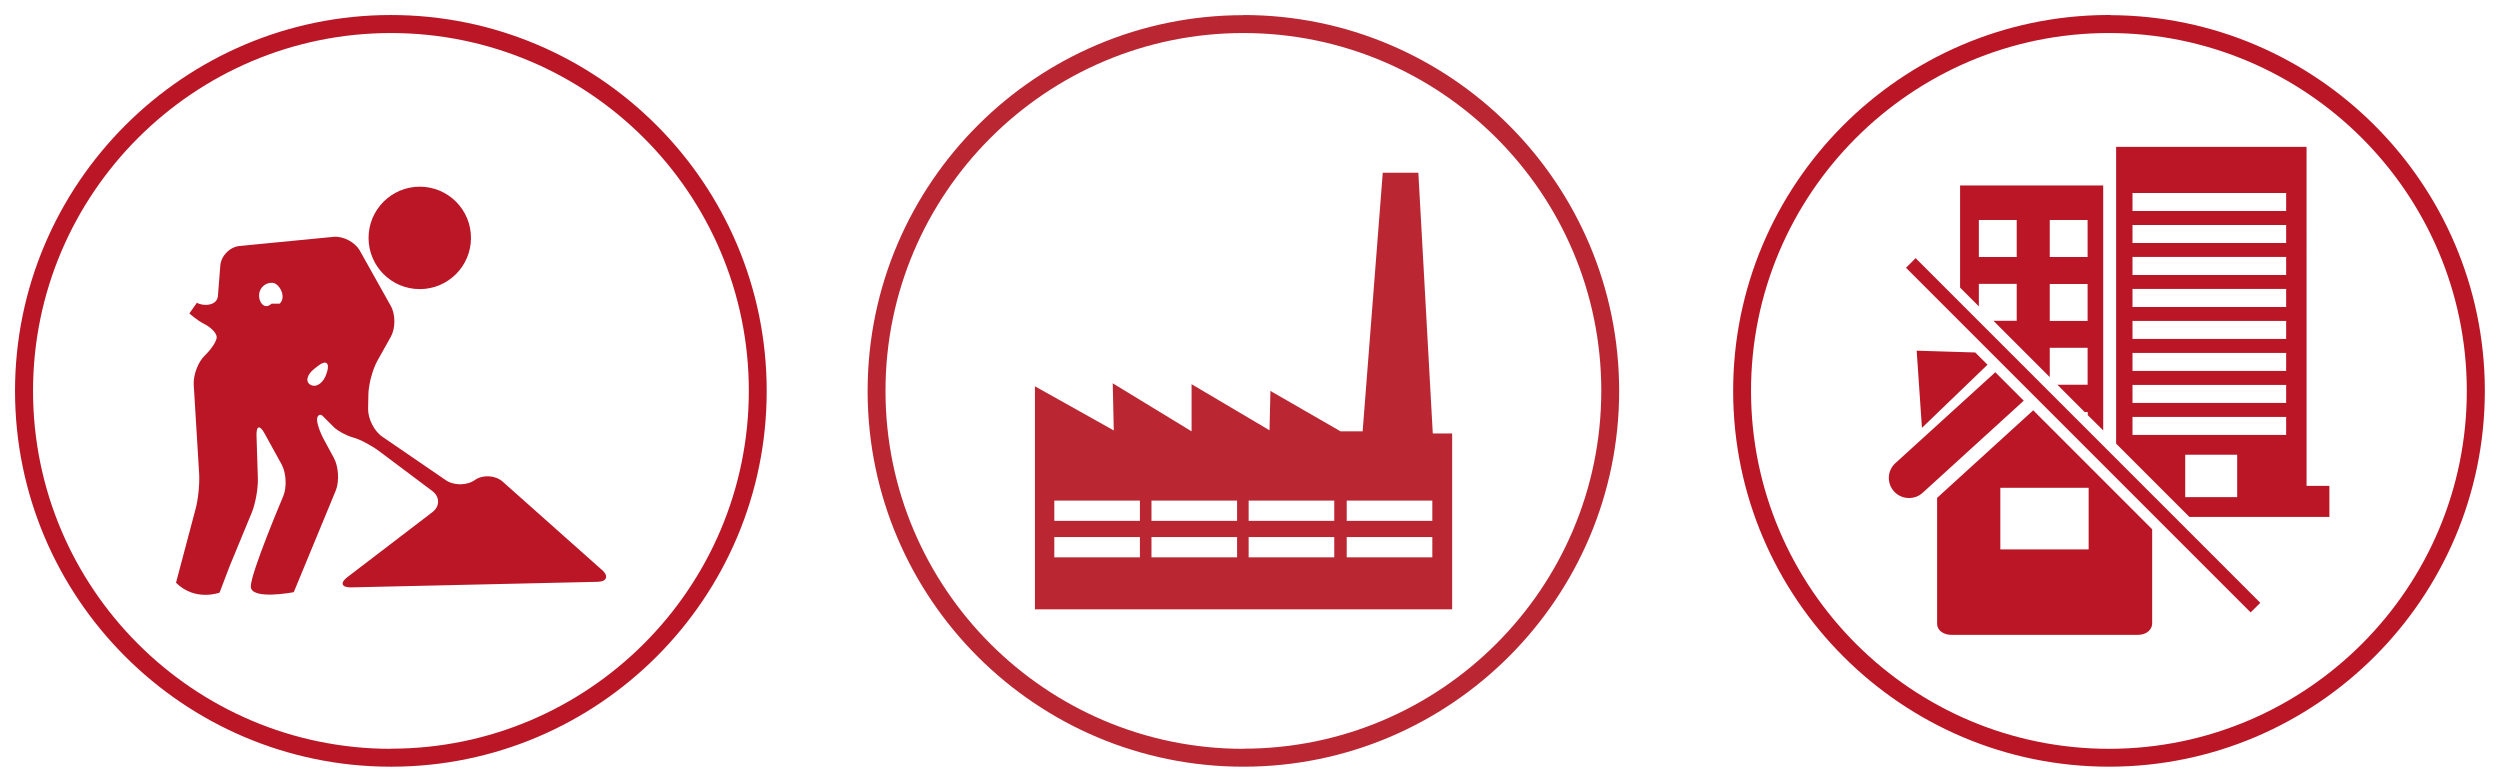 <?xml version="1.0" encoding="UTF-8"?><svg id="katman_1" xmlns="http://www.w3.org/2000/svg" xmlns:xlink="http://www.w3.org/1999/xlink" viewBox="0 0 166.46 52.05"><defs><style>.cls-1{fill:#bb1626;}.cls-2{fill:#ba2733;}.cls-3{clip-path:url(#clippath);}.cls-4{fill:none;}</style><clipPath id="clippath"><rect class="cls-4" width="166.46" height="52.05"/></clipPath></defs><g class="cls-3"><path class="cls-1" d="M139.07,36.58h-5.88v-4.1h5.88v4.1Zm-3.69-9.26l-6.4,5.83v8.37c0,.32,.21,.52,.38,.61,.18,.1,.37,.14,.57,.14h12.42c.2,0,.39-.04,.57-.14,.17-.1,.37-.3,.38-.61v-6.28l-7.91-7.91Zm-2.53-2.53l-6.65,6.05c-.55,.5-.58,1.34-.08,1.89,.27,.29,.63,.43,.99,.43,.33,0,.65-.11,.91-.35l6.73-6.13-1.89-1.89Zm3.63-10.14h2.52v2.46h-2.52v-2.46Zm2.52,6.72h-2.52v-2.46h2.52v2.46Zm-4.72-4.26h-2.52v-2.46h2.52v2.46Zm17.94-3.06h-10.23v-1.2h10.23v1.2Zm0,2.13h-10.23v-1.2h10.23v1.2Zm0,2.13h-10.23v-1.2h10.23v1.2Zm0,2.13h-10.23v-1.2h10.23v1.2Zm0,2.13h-10.23v-1.2h10.23v1.2Zm0,2.13h-10.23v-1.2h10.23v1.2Zm0,2.13h-10.23v-1.2h10.23v1.2Zm0,2.13h-10.23v-1.2h10.23v1.2Zm-3.26,4.14h-3.46v-2.82h3.46v2.82Zm6.14-.75h-1.52V9.78h-12.68V29.54l4.88,4.88h9.32v-2.07Zm-24.59-20v6.8l1.25,1.25v-1.5h2.52v2.46h-1.55l3.75,3.75v-1.95h2.52v2.46h-2.01l1.82,1.82h.2v.2l1.03,1.02V12.35h-9.51Zm19.35,28.43l-22.95-22.95,.64-.64,22.95,22.95-.65,.64Zm-9.4,9.08c13.14-.02,23.81-10.72,23.79-23.86-.02-13.14-10.72-23.81-23.86-23.8-13.14,.02-23.82,10.72-23.8,23.86,.02,13.14,10.72,23.81,23.86,23.8Zm.06-48.85c13.72,.05,24.88,11.21,24.93,24.93v.12c-.02,13.77-11.21,24.97-24.99,24.99-13.8,.02-25.04-11.19-25.06-24.99-.02-13.76,11.13-24.98,24.88-25.06h.24Zm-8.19,23.27l-.81-.81-3.9-.12,.35,5.14,4.37-4.21Z"/><path class="cls-1" d="M26.03,49.85c13.14,0,23.83-10.69,23.83-23.83S39.16,2.2,26.03,2.2,2.2,12.89,2.2,26.03s10.69,23.83,23.83,23.83m-4.25-25.12l-.03,.1c-.18,.62-.65,.98-1.04,.8-.39-.18-.3-.67,.2-1.07l.27-.21c.51-.4,.78-.23,.6,.4Zm-3.16-4.52h-.54c-.48,.45-.86-.12-.83-.59,.02-.46,.42-.83,.89-.8,.46,.02,.96,.95,.48,1.39Zm21.45,17.72l-6.6-5.87c-.48-.43-1.32-.48-1.85-.11h0c-.53,.38-1.41,.38-1.94,.01l-4.22-2.89c-.54-.36-.96-1.2-.95-1.85l.02-1.02c.02-.65,.29-1.65,.61-2.21l.88-1.57c.32-.57,.32-1.5,0-2.06l-2.06-3.68c-.32-.57-1.11-.98-1.75-.92l-6.27,.61c-.65,.07-1.21,.65-1.27,1.29l-.16,2.04c-.05,.64-.94,.71-1.4,.45l-.5,.71s.5,.45,.97,.69c.47,.23,.85,.63,.85,.89s-.36,.81-.8,1.23c-.44,.42-.77,1.29-.73,1.94l.36,5.92c.04,.65-.06,1.69-.23,2.32l-1.31,4.94c1.27,1.27,2.9,.66,2.9,.66l.67-1.76,1.47-3.56c.25-.6,.43-1.62,.41-2.27l-.09-2.88c-.02-.65,.22-.71,.53-.14l1.14,2.07c.31,.57,.36,1.52,.11,2.12,0,0-2.16,5.08-2.16,6.01s2.86,.38,2.86,.38l2.81-6.8c.23-.61,.17-1.57-.14-2.14l-.66-1.22c-.31-.57-.51-1.22-.45-1.44,.06-.22,.23-.28,.38-.12,.15,.15,.48,.48,.74,.74,.26,.25,.83,.56,1.27,.68,.44,.11,1.23,.53,1.75,.92l3.52,2.64c.52,.39,.52,1.03,0,1.42l-5.64,4.31c-.52,.39-.4,.7,.24,.69l16.39-.37c.65-.01,.78-.38,.3-.81ZM31.36,15.84c0,1.88-1.52,3.41-3.41,3.41s-3.41-1.53-3.41-3.41,1.53-3.41,3.41-3.41,3.41,1.52,3.41,3.41ZM26.03,1c13.8,0,25.02,11.23,25.02,25.03s-11.19,24.99-24.96,25.02h-.12c-13.77-.03-24.97-11.24-24.97-25.02S12.23,1,26.03,1Z"/><path class="cls-2" d="M82.79,49.85c13.14,0,23.83-10.69,23.83-23.83S95.93,2.2,82.79,2.2s-23.83,10.69-23.83,23.83,10.69,23.83,23.83,23.83m12.58-15.18h-5.7v-1.35h5.7v1.35Zm0,2.43h-5.7v-1.35h5.7v1.35Zm-6.53-2.43h-5.7v-1.35h5.7v1.35Zm0,2.43h-5.7v-1.35h5.7v1.35Zm-6.47-2.43h-5.7v-1.35h5.7v1.35Zm0,2.43h-5.7v-1.35h5.7v1.35Zm-6.47-2.43h-5.7v-1.35h5.7v1.35Zm0,2.43h-5.7v-1.35h5.7v1.35Zm19.5-8.26l-.96-17.35h-2.37l-1.34,17.22h-1.47l-4.67-2.69-.06,2.62-5.19-3.07v3.14l-5.25-3.2,.07,3.14-5.25-2.94v14.85h27.78v-11.71h-1.28ZM82.79,1c13.8,0,25.02,11.23,25.02,25.03s-11.23,25.02-25.02,25.02-24.96-11.16-25.02-24.9v-.23c.06-13.75,11.26-24.91,25.02-24.91Z"/></g></svg>